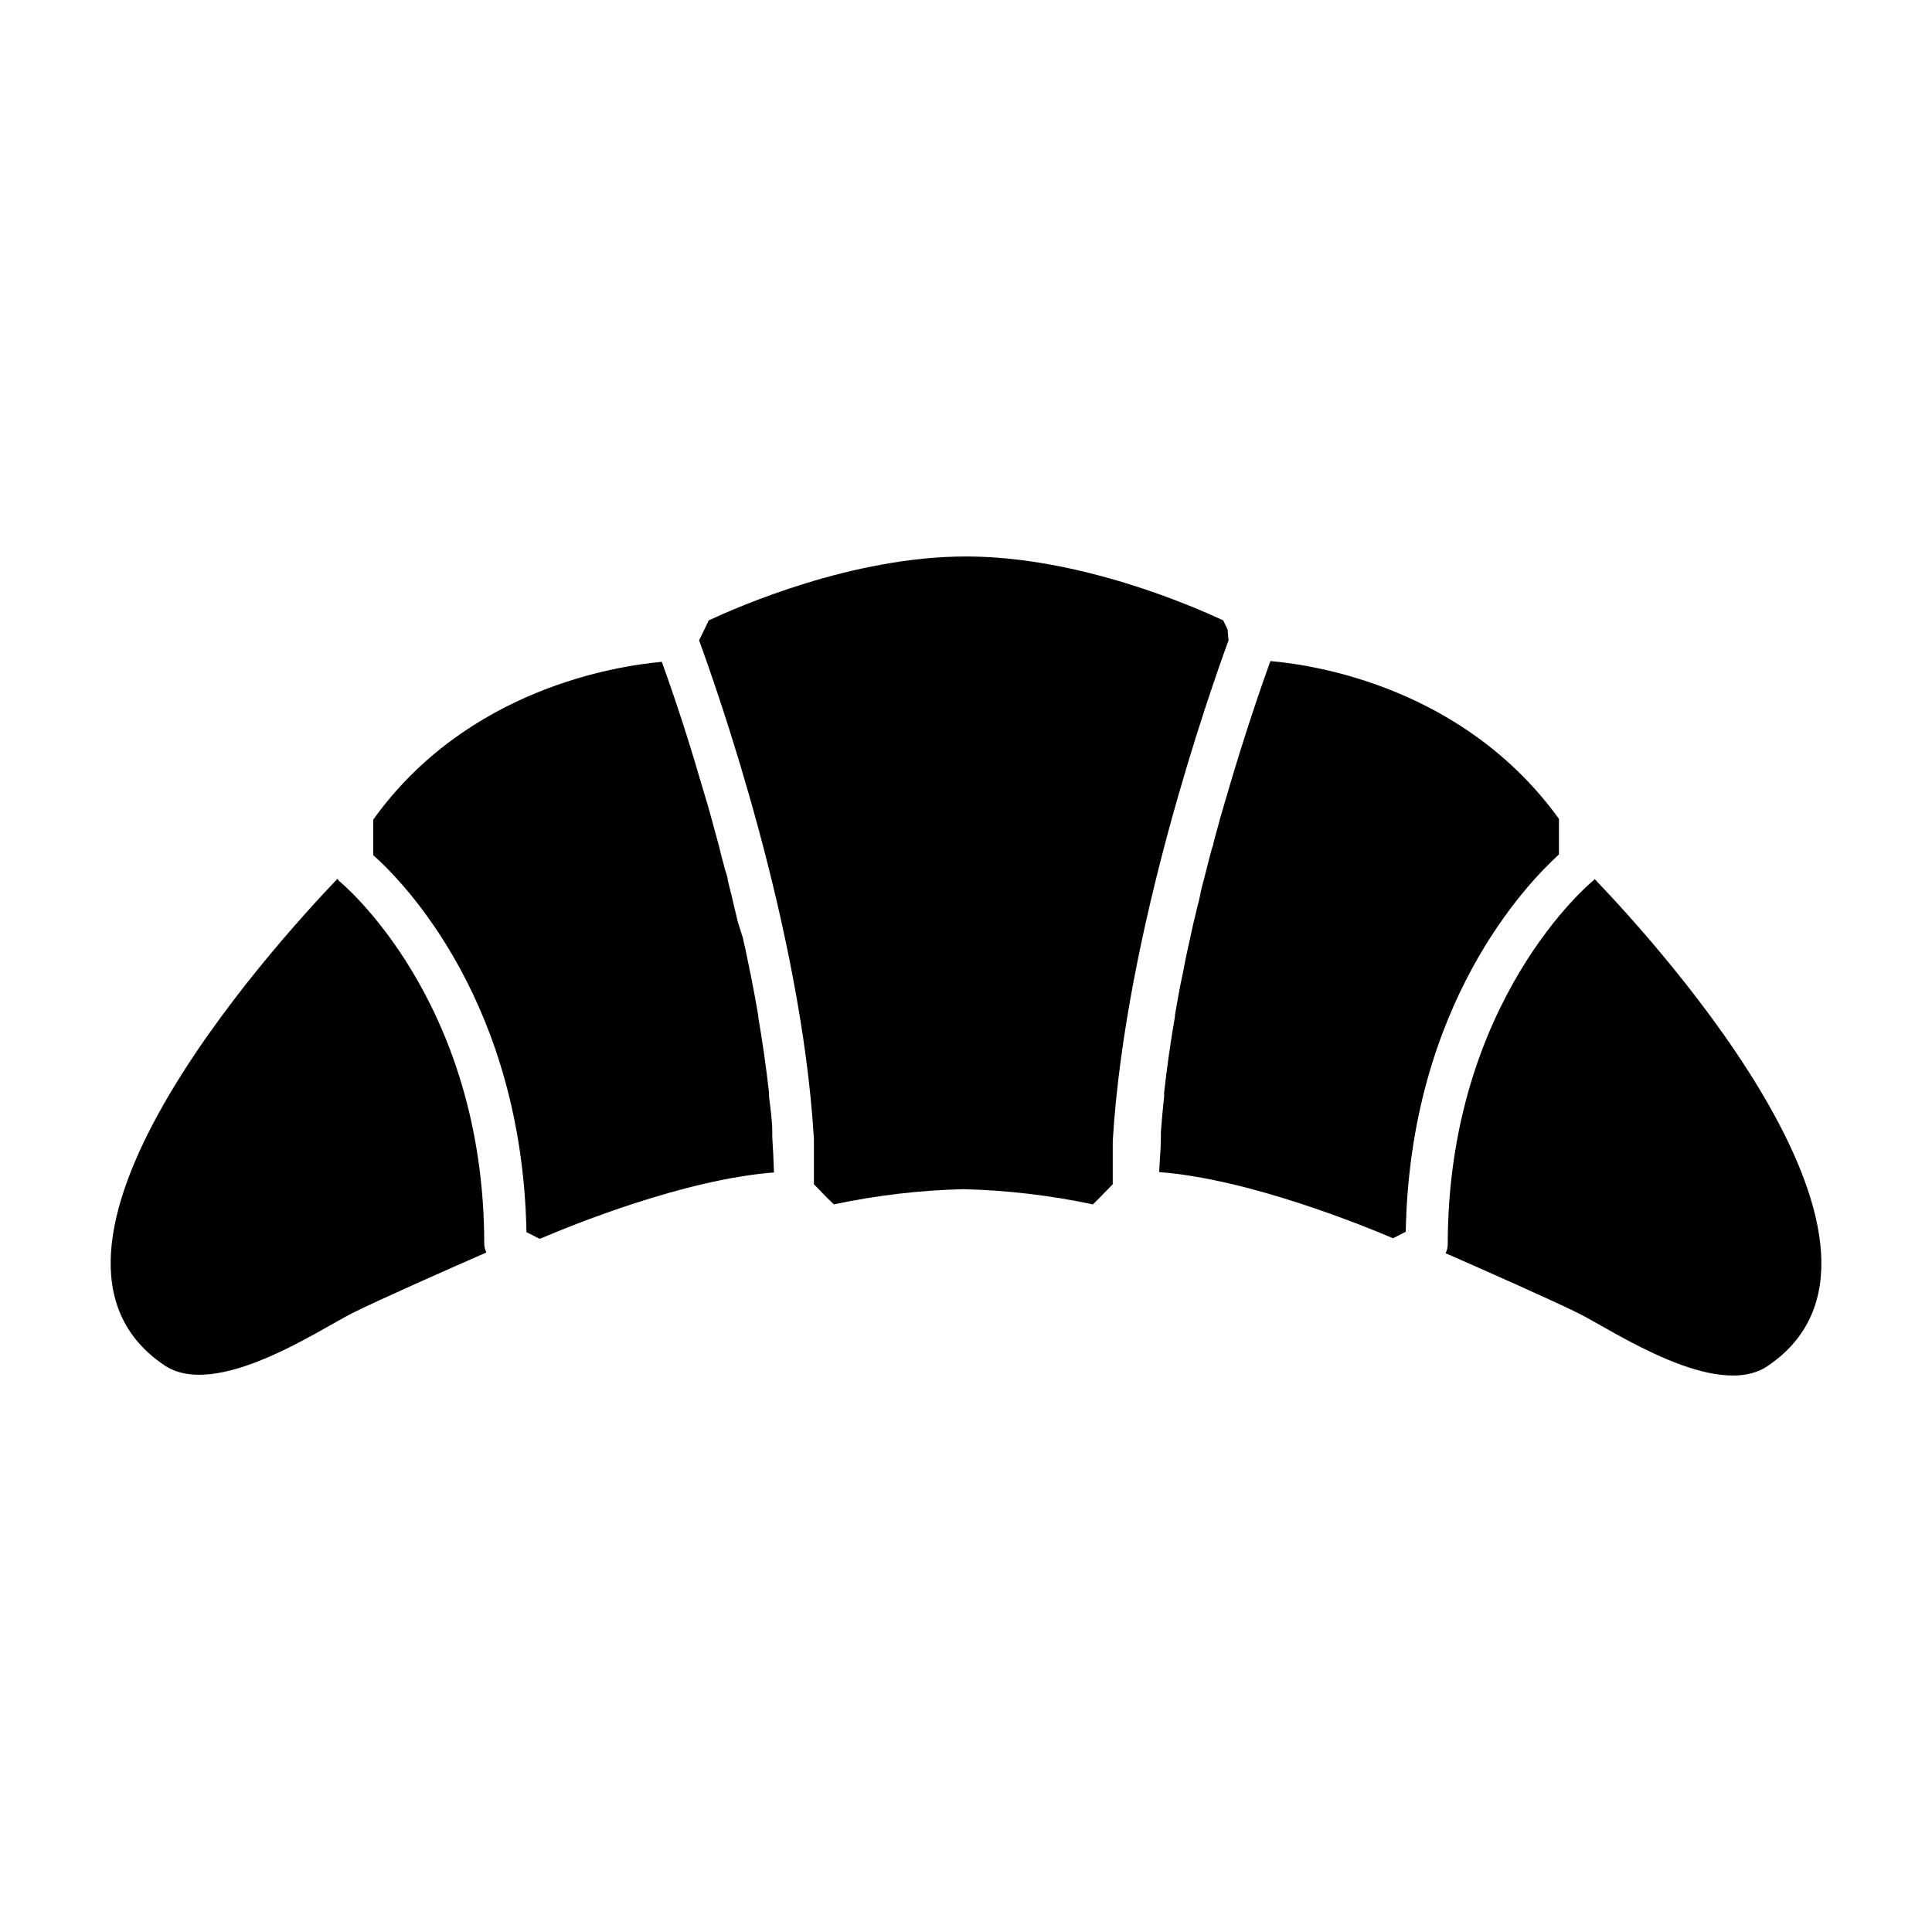 <?xml version="1.0" encoding="UTF-8"?>
<!-- Uploaded to: ICON Repo, www.svgrepo.com, Generator: ICON Repo Mixer Tools -->
<svg fill="#000000" width="800px" height="800px" version="1.1" viewBox="144 144 512 512" xmlns="http://www.w3.org/2000/svg">
 <g>
  <path d="m557.14 370.43v-9.422c-25.191-34.863-64.738-40.809-76.477-41.816-2.266 6.297-6.801 19.297-11.637 35.922l-1.664 5.691-0.301 1.16c-0.504 1.762-0.957 3.527-1.461 5.34 0 0.605-0.352 1.211-0.504 1.812-0.453 1.664-0.906 3.375-1.309 5.039l-0.605 2.367c-0.453 1.613-0.855 3.223-1.211 5.039-0.352 1.812-0.504 1.965-0.707 2.922s-0.754 3.074-1.109 4.637l-0.754 3.477c-0.301 1.461-0.656 2.871-0.957 4.332-0.301 1.461-0.605 2.922-0.855 4.383l-0.754 3.578c-0.504 2.672-1.008 5.391-1.461 8.113v0.402c-1.16 6.648-2.117 13.352-2.871 20.152v1.008c-0.352 3.176-0.605 6.246-0.855 9.371v1.41c0 3.125-0.352 6.195-0.453 9.27 23.73 1.812 53.656 14.008 61.969 17.531l3.375-1.715c1.102-60.355 32.238-92.398 40.602-100z"/>
  <path d="m469.32 310.82-1.16-2.418c-7.707-3.578-37.938-16.93-68.164-16.93-30.23 0-60.457 13.352-68.164 16.93l-1.16 2.418-1.41 2.871c4.684 12.797 27.102 76.227 30.43 132.1v1.16 3.176 3.023 2.469 2.215l3.324 3.426 1.965 1.914c11.289-2.398 22.773-3.746 34.309-4.031 11.555 0.289 23.055 1.637 34.359 4.031l1.914-1.914 3.324-3.426v-1.965-2.871-2.519-3.68h0.004c0.023-0.164 0.023-0.336 0-0.504 3.426-56.023 25.996-119.75 30.684-132.6z"/>
  <path d="m566.61 376.97c-0.121 0.148-0.258 0.285-0.402 0.406-0.402 0.301-38.543 31.738-38.543 96.531v-0.004c-0.035 0.77-0.223 1.523-0.555 2.219 9.32 4.082 28.816 12.695 35.621 16.121 9.02 4.586 36.172 22.922 49.727 13.754 44.484-30.129-27.914-110.34-45.848-129.03z"/>
  <path d="m233.74 377.38s0-0.301-0.352-0.453c-17.785 18.641-90.336 98.895-45.848 128.87 13.551 9.168 40.707-9.168 49.727-13.754 6.801-3.426 26.301-12.043 35.621-16.121h-0.004c-0.332-0.695-0.52-1.449-0.555-2.215 0-64.793-38.137-96.027-38.59-96.328z"/>
  <path d="m348.66 445.34v-1.41c0-3.125-0.504-6.246-0.855-9.371v-0.957c-0.754-6.699-1.715-13.402-2.871-20.152v-0.402c-0.605-3.426-1.211-6.852-1.863-10.078l-1.512-7.356c-0.25-1.059-0.504-2.117-0.707-3.125l-1.309-4.129-0.906-3.777-0.754-3.223-1.008-4.031c0-0.906-0.453-1.863-0.707-2.769-0.25-0.906-0.707-2.82-1.109-4.18l-0.555-2.32-1.211-4.383-0.453-1.715c-0.453-1.613-0.906-3.176-1.309-4.684l-0.301-1.008c-0.504-1.715-1.008-3.426-1.512-5.039-4.285-14.812-8.316-26.25-10.328-31.84-11.738 1.059-51.539 7.004-76.477 41.816v9.422c8.359 7.402 39.445 39.445 40.605 99.902l3.375 1.715h0.301c8.262-3.527 38.137-15.719 61.918-17.531-0.102-3.176-0.25-6.25-0.453-9.375z"/>
 </g>
</svg>